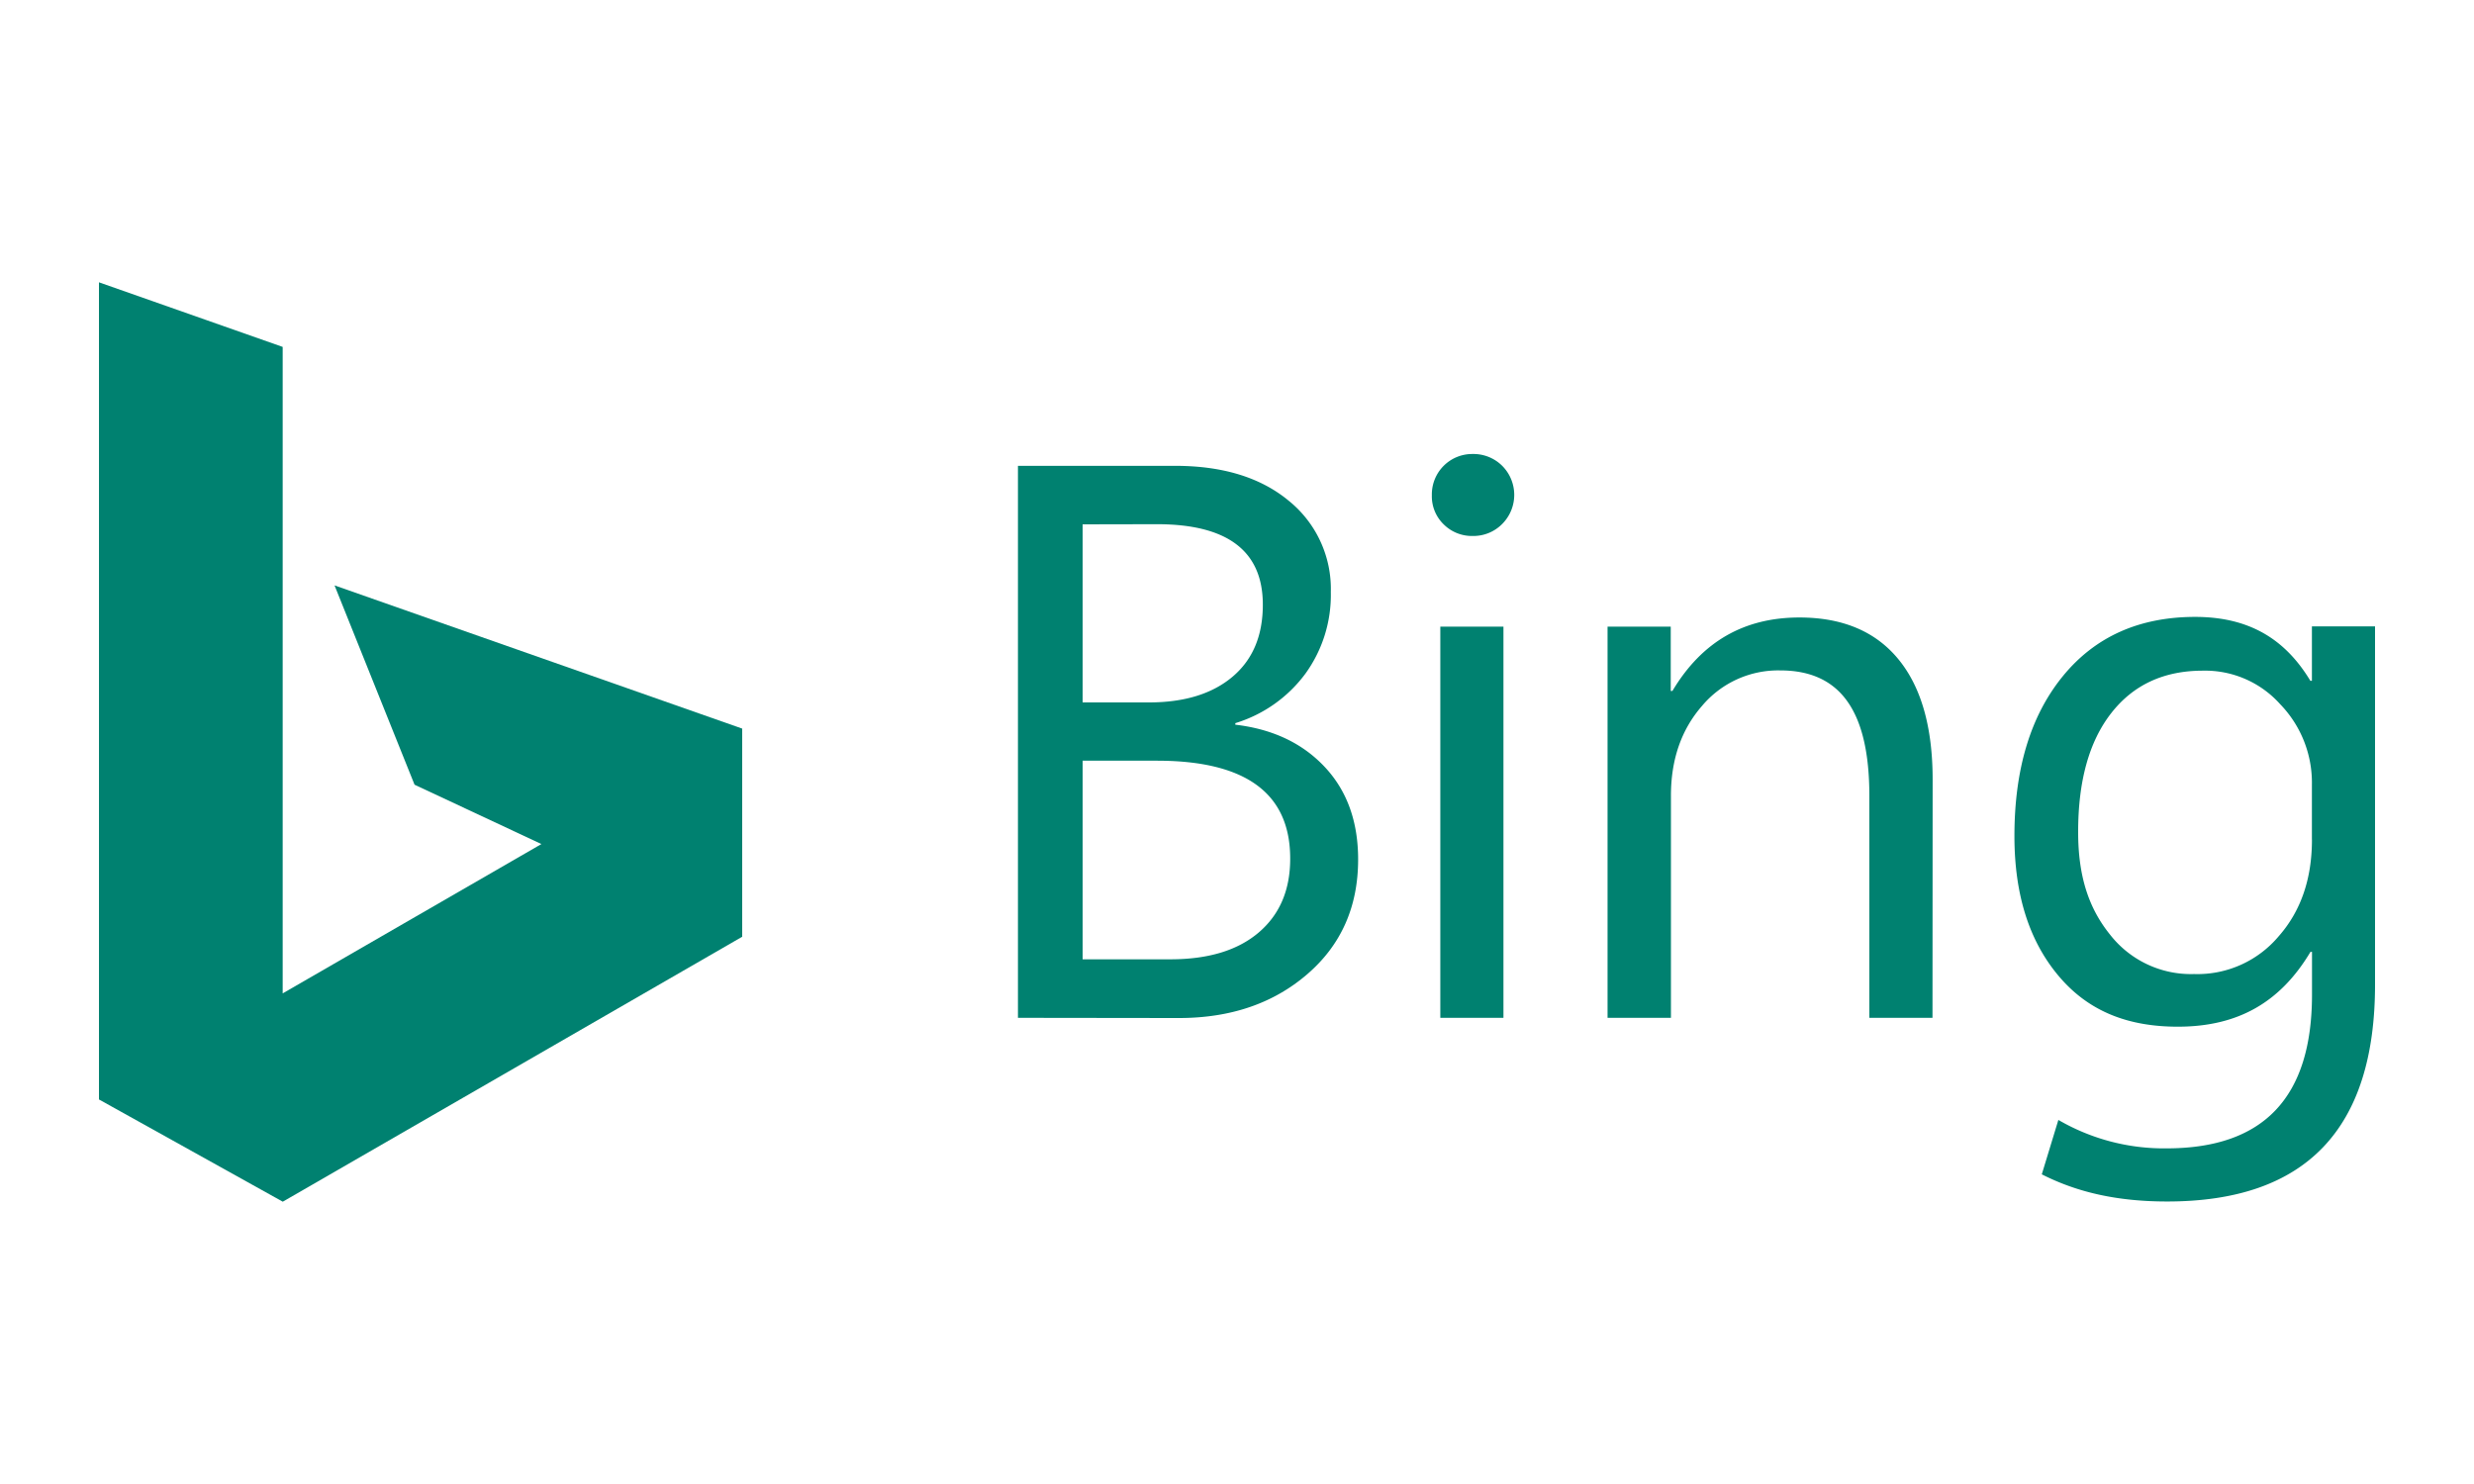 <svg id="Layer_1" data-name="Layer 1" xmlns="http://www.w3.org/2000/svg" viewBox="0 0 500 300"><defs><style>.cls-1{fill:#008170;}</style></defs><title>bing</title><g id="layer1"><path id="path2998" class="cls-1" d="M20,57.07,57.13,70.13V200.82l52.29-30.19-25.64-12L67.61,118.34,150,147.29v42.08L57.15,242.93,20,222.26Z"/><g id="flowRoot3000"><path id="path3009" class="cls-1" d="M205.73,205.76V94.17h31.75q14.47,0,23,7.08a22.9,22.9,0,0,1,8.48,18.44,27.11,27.11,0,0,1-5.14,16.5,27.65,27.65,0,0,1-14.16,10v.31q11.28,1.32,18.05,8.52t6.77,18.72q0,14.33-10.27,23.19t-25.91,8.87ZM218.8,106v36h13.39q10.74,0,16.89-5.18t6.14-14.59q0-16.26-21.4-16.26Zm0,47.78v40.15h17.75q11.5,0,17.86-5.44t6.34-14.94q0-19.77-26.93-19.77Z"/><path id="path3011" class="cls-1" d="M297.63,108.35a8.07,8.07,0,0,1-5.84-2.33,7.88,7.88,0,0,1-2.41-5.91,8.16,8.16,0,0,1,8.25-8.33,8.24,8.24,0,0,1,5.95,2.37,8.32,8.32,0,0,1,0,11.79,8.16,8.16,0,0,1-5.95,2.41Zm6.22,97.41H291.09V126.68h12.76Z"/><path id="path3013" class="cls-1" d="M390.56,205.76H377.8V160.9c0-16.92-5.7-25.37-18-25.37a20.1,20.1,0,0,0-15.84,7.2q-6.27,7.2-6.26,18.17v44.86H324.89V126.68h12.77v13H338c6-10.06,14.59-14.85,25.67-14.85q13.07,0,20,8.44t6.92,24.4Z"/><path id="path3015" class="cls-1" d="M480,199q0,43.89-42,43.89c-9.86,0-18-1.76-25.35-5.49l3.35-11a42.44,42.44,0,0,0,21.84,5.75c19.61,0,29.42-10.24,29.42-31.09v-8.63h-.31c-6.07,10.17-14.62,15.12-26.81,15.12-9.91,0-17.89-3-23.93-10.07S407.12,181,407.12,169q0-20.31,9.77-32.29t26.73-12c10.74,0,18.12,4.31,23.31,12.92h.31v-11H480Zm-12.76-29.3V158.62a22.8,22.8,0,0,0-6.42-16.27,20.36,20.36,0,0,0-15.62-6.77q-11.83,0-18.53,8.6T420,168.26c0,8.88,2.14,15.34,6.42,20.65a20.74,20.74,0,0,0,17,8,21.45,21.45,0,0,0,17.1-7.63q6.72-7.62,6.73-19.53Z"/></g></g></svg>